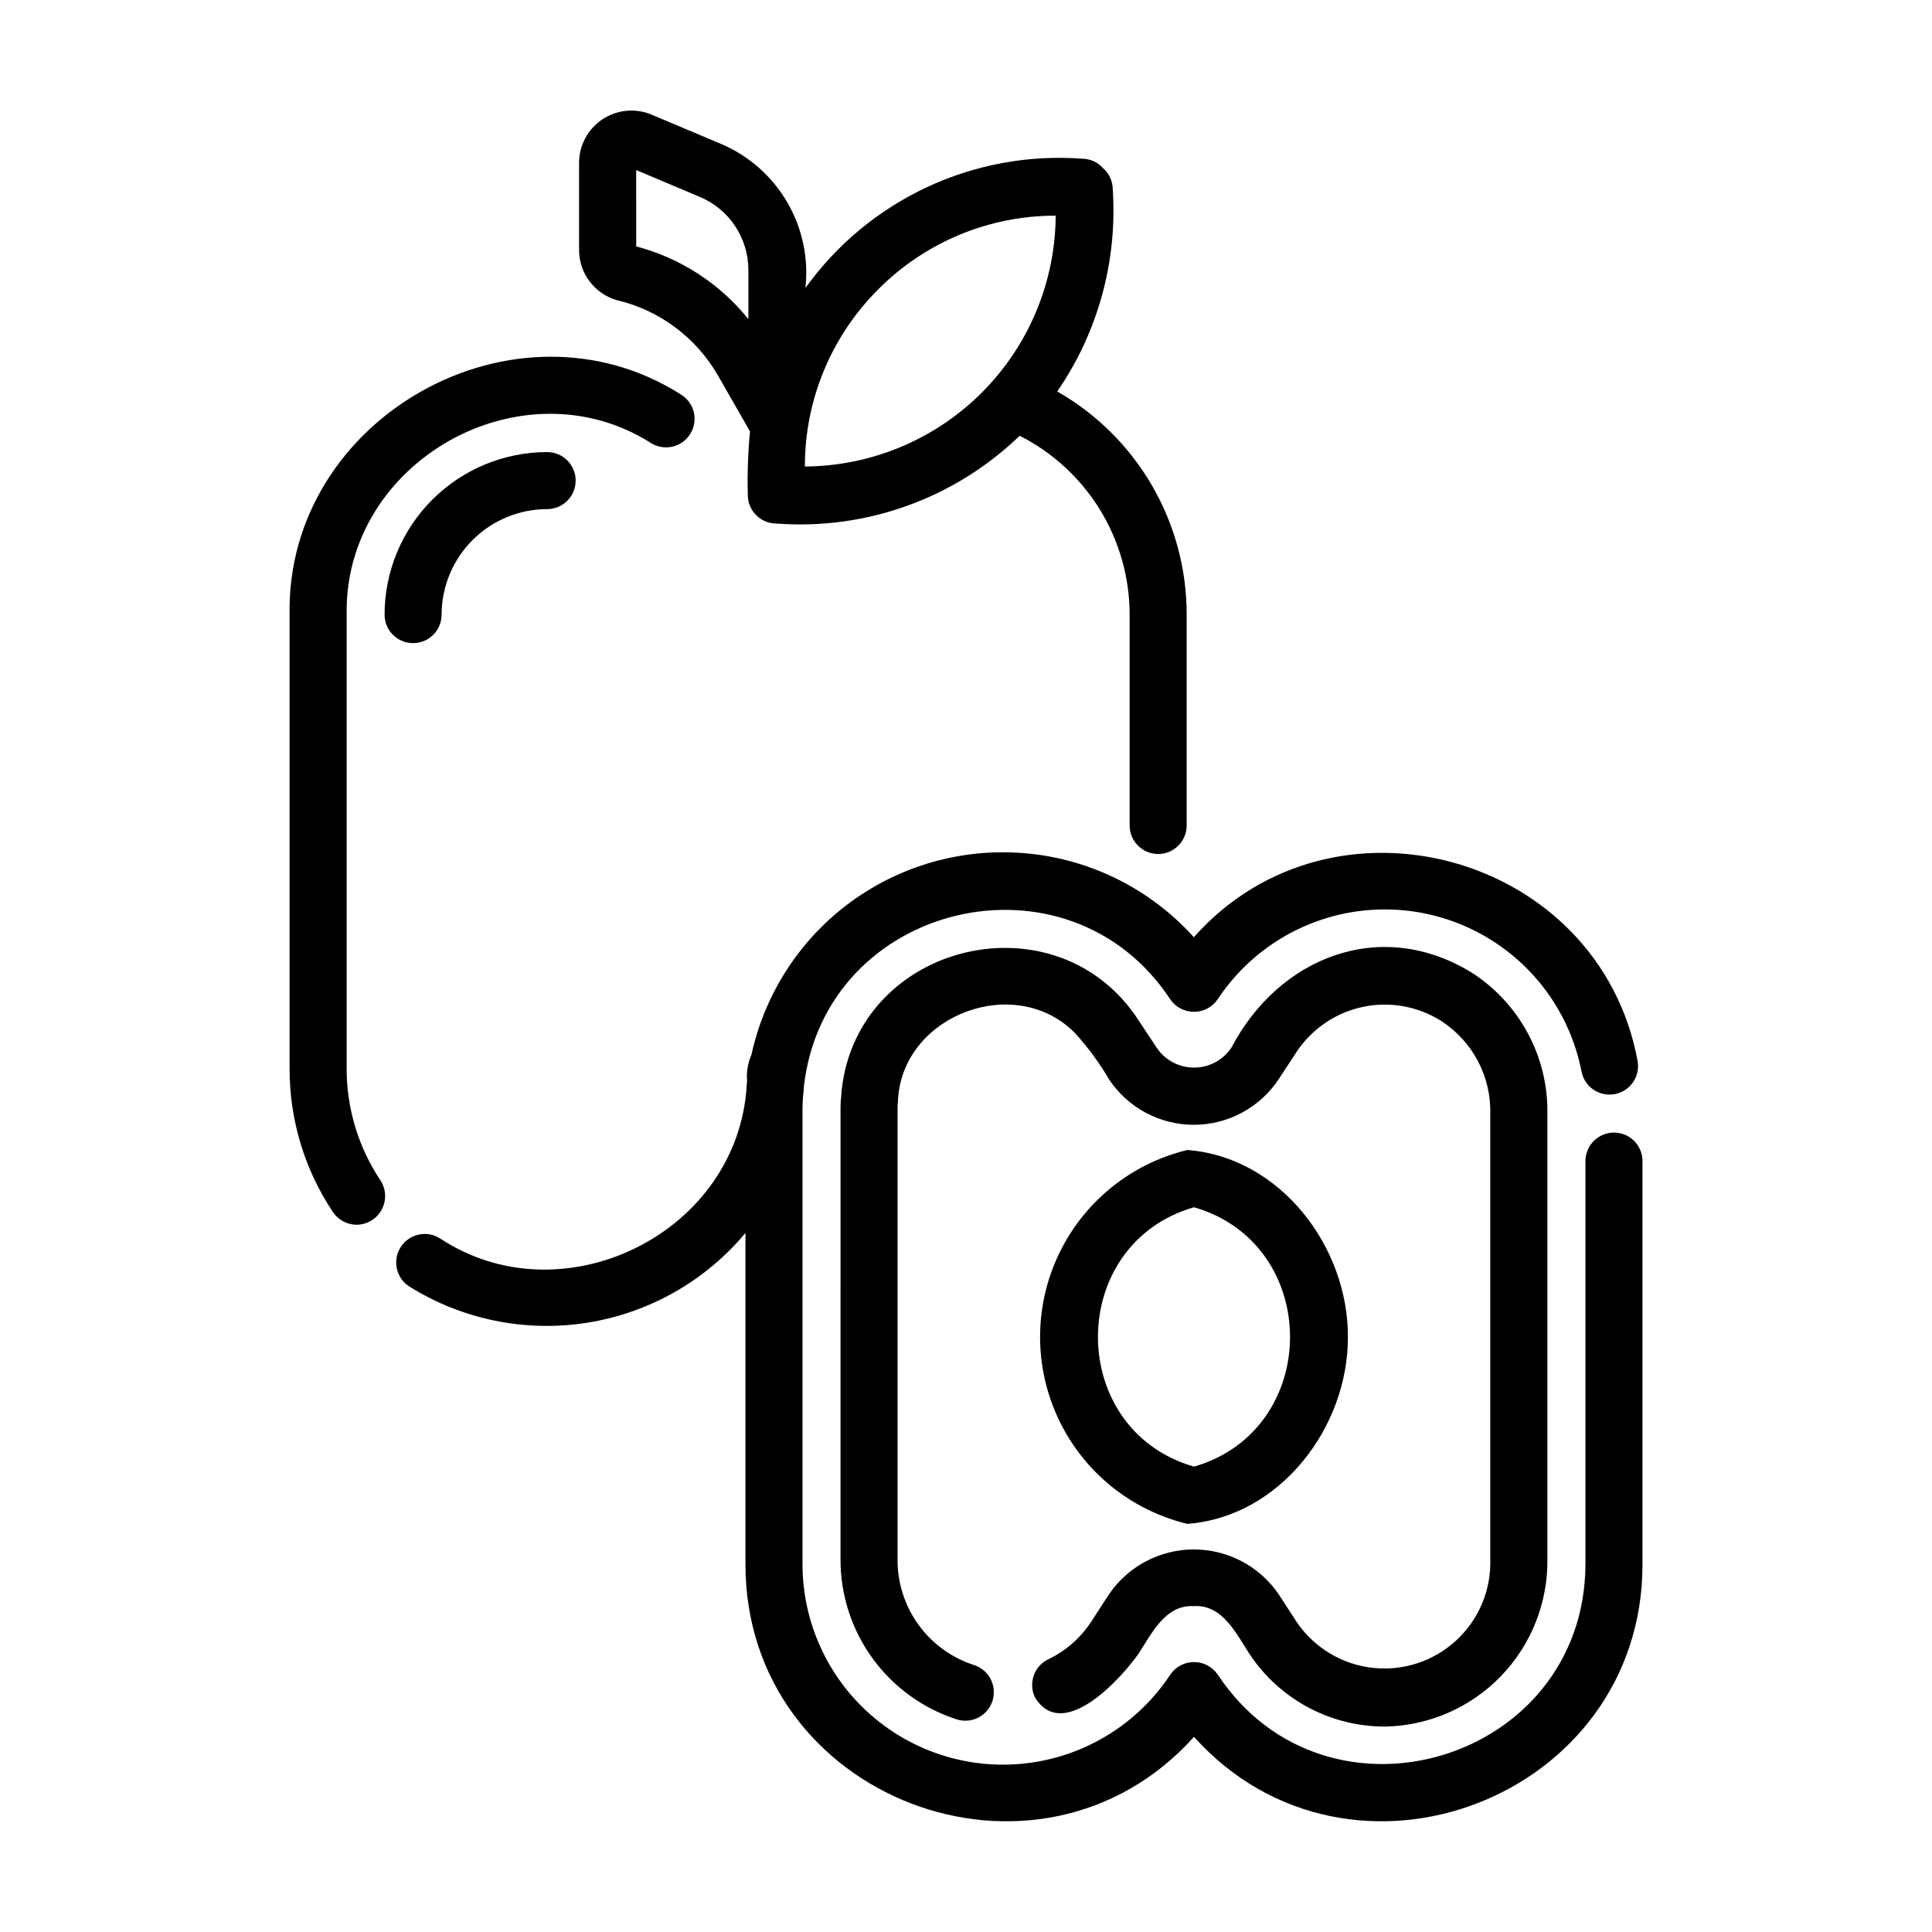 <?xml version="1.0" encoding="UTF-8"?>
<!-- Uploaded to: SVG Repo, www.svgrepo.com, Generator: SVG Repo Mixer Tools -->
<svg fill="#000000" width="800px" height="800px" version="1.1" viewBox="144 144 512 512" xmlns="http://www.w3.org/2000/svg">
 <g>
  <path d="m307.38 223.52c11.32 2.641 21.039 9.852 26.848 19.922l8.535 14.898c-0.543 5.598-0.738 11.223-0.582 16.848 0 4.172 3.387 7.555 7.559 7.555 23.832 1.801 47.297-6.664 64.488-23.266 8.758 4.441 16.117 11.219 21.262 19.586 5.141 8.367 7.867 17.992 7.875 27.812v55.883c0 4.176 3.383 7.559 7.555 7.559 4.176 0 7.559-3.383 7.559-7.559v-55.883c0.012-12.004-3.156-23.801-9.18-34.188-6.023-10.387-14.688-18.992-25.117-24.945 10.789-15.68 15.973-34.543 14.707-53.535 0-2.16-0.938-4.215-2.562-5.637-1.426-1.602-3.469-2.519-5.613-2.519-28.719-2.102-56.465 10.875-73.266 34.262 0.859-7.875-0.82-15.816-4.797-22.664-3.977-6.848-10.043-12.242-17.305-15.398l-18.742-7.898v-0.004c-4.254-1.754-9.102-1.277-12.938 1.262-3.836 2.543-6.16 6.824-6.207 11.426v23.27c0.031 6.113 4.062 11.48 9.922 13.215zm69.41-2.883c12.434-12.496 29.348-19.512 46.98-19.484-0.102 17.598-7.137 34.445-19.578 46.891-12.445 12.441-29.293 19.48-46.891 19.582-0.027-17.633 6.988-34.547 19.488-46.988zm-64.191-31.57 16.867 7.113c3.816 1.602 7.074 4.297 9.359 7.746 2.289 3.449 3.508 7.496 3.504 11.633v13.012c-7.598-9.434-18.016-16.188-29.727-19.273z"/>
  <path d="m409.78 369.87c-15.559-0.02-30.656 5.293-42.781 15.047-12.121 9.754-20.539 23.367-23.848 38.57-0.973 2.219-1.375 4.644-1.168 7.055-0.086 0.828-0.168 1.742-0.23 2.867 0 0.082 0 0.156-0.023 0.242-3.769 38.062-49.254 59.621-81.113 38.543l-0.004-0.004c-3.523-2.238-8.195-1.199-10.438 2.32-2.238 3.523-1.203 8.195 2.32 10.438 14.059 8.785 30.82 12.184 47.191 9.574s31.242-11.055 41.871-23.777v87.77c-0.066 62.121 77.527 91.754 118.86 45.77 41.312 45.977 118.93 16.348 118.86-45.777v-106.81 0.004c0-4.172-3.383-7.559-7.555-7.559-4.176 0-7.559 3.387-7.559 7.559v106.81c-0.172 52.367-68.543 72.859-97.438 29.293v-0.004c-1.414-2.086-3.773-3.34-6.297-3.34-2.523 0-4.883 1.254-6.297 3.34-8.453 12.797-22.016 21.316-37.211 23.371-15.195 2.055-30.535-2.559-42.082-12.648-11.543-10.09-18.168-24.676-18.164-40.008v-120.43c0-1.031 0.035-2.051 0.121-3.273 0.125-0.969 0.191-1.926 0.238-2.863 5.57-48.945 70.031-64.184 97.078-23.145 1.414 2.09 3.773 3.34 6.297 3.34s4.883-1.25 6.297-3.34c7.797-11.785 19.973-19.973 33.824-22.758 13.855-2.781 28.246 0.07 39.992 7.93 11.746 7.856 19.875 20.07 22.586 33.938 0.773 4.106 4.727 6.805 8.832 6.035 4.102-0.773 6.805-4.727 6.031-8.832-10.152-54.809-80.727-74.309-117.59-32.746-12.906-14.348-31.305-22.527-50.602-22.504z"/>
  <path d="m238.52 468.57c2.777-0.023 5.32-1.562 6.637-4.008 1.312-2.449 1.188-5.414-0.328-7.746-5.848-8.75-8.965-19.039-8.957-29.562v-120.37c-0.77-40.621 46.527-67.203 80.742-45.414v0.004c3.551 2.137 8.16 1.016 10.336-2.516 2.172-3.531 1.094-8.152-2.418-10.359-43.977-28.027-104.75 6.047-103.79 58.285v120.37c-0.012 13.512 3.984 26.719 11.488 37.953 1.402 2.102 3.762 3.363 6.285 3.363z"/>
  <path d="m418.26 593.79c7.234 11.941 22.426-4.383 27.477-11.559 3.496-5.367 7.117-13.039 14.664-12.594 7.586-0.465 11.25 7.367 14.723 12.672 8.047 12.152 21.703 19.398 36.277 19.242 11.527-0.301 22.473-5.137 30.457-13.453 7.988-8.32 12.379-19.449 12.215-30.98v-117.77c0.309-15.207-7.328-29.477-20.152-37.656-24.031-14.688-50.945-4.117-63.59 19.949-2.211 3.297-5.918 5.281-9.887 5.285-3.969 0.008-7.68-1.965-9.898-5.254l-4.812-7.269c-21.555-33.281-74.266-20.816-78.664 18.344-0.051 0.344-0.082 0.711-0.105 1.195-0.031 0.211-0.051 0.551-0.059 0.852l-0.086 0.848c-0.059 0.812-0.07 1.621-0.07 2.43l-0.004 119.03c-0.055 9.477 2.922 18.723 8.496 26.391 5.574 7.664 13.453 13.348 22.484 16.215 3.981 1.148 8.141-1.121 9.332-5.086s-1.031-8.152-4.984-9.387c-5.93-1.922-11.09-5.688-14.727-10.75-3.633-5.059-5.559-11.152-5.484-17.383v-119.02c-0.02-0.695 0.02-1.395 0.113-2.086v-0.562c0-0.211 0.047-0.473 0.066-0.777 1.848-21.914 31.145-32.746 46.789-16.938 3.449 3.769 6.488 7.898 9.066 12.309 5.012 7.547 13.473 12.074 22.531 12.055 9.059-0.02 17.504-4.582 22.48-12.152l4.762-7.266v0.004c4.055-6.055 10.305-10.293 17.43-11.82 7.125-1.523 14.562-0.215 20.738 3.648 8.43 5.402 13.406 14.836 13.098 24.848v117.75c0.293 8.156-2.981 16.031-8.965 21.582-5.984 5.551-14.086 8.223-22.195 7.32s-15.426-5.289-20.047-12.016l-4.828-7.422h0.004c-5.07-7.481-13.523-11.953-22.562-11.941-9.035 0.012-17.477 4.512-22.523 12.008l-4.731 7.281c-2.797 4.227-6.684 7.617-11.258 9.809-3.762 1.797-5.359 6.301-3.57 10.066z"/>
  <path d="m261.03 306.88c0.012-7.414 2.961-14.52 8.203-19.762 5.242-5.242 12.352-8.191 19.766-8.199 4.172 0 7.555-3.383 7.555-7.559 0-4.172-3.383-7.555-7.555-7.555-11.422 0.008-22.375 4.551-30.449 12.629-8.078 8.074-12.621 19.023-12.633 30.445 0 4.176 3.383 7.559 7.559 7.559 4.172 0 7.555-3.383 7.555-7.559z"/>
  <path d="m458.66 547.84c24.512-1.855 42.629-25.523 42.547-49.535 0.09-24.016-18.043-47.688-42.547-49.543-14.938 3.598-27.457 13.742-34.066 27.613-6.613 13.867-6.613 29.98 0 43.852 6.609 13.871 19.129 24.016 34.066 27.613zm1.758-83.91c33.945 9.805 33.938 58.945 0 68.746-33.945-9.805-33.926-58.949 0-68.746z"/>
 </g>
</svg>